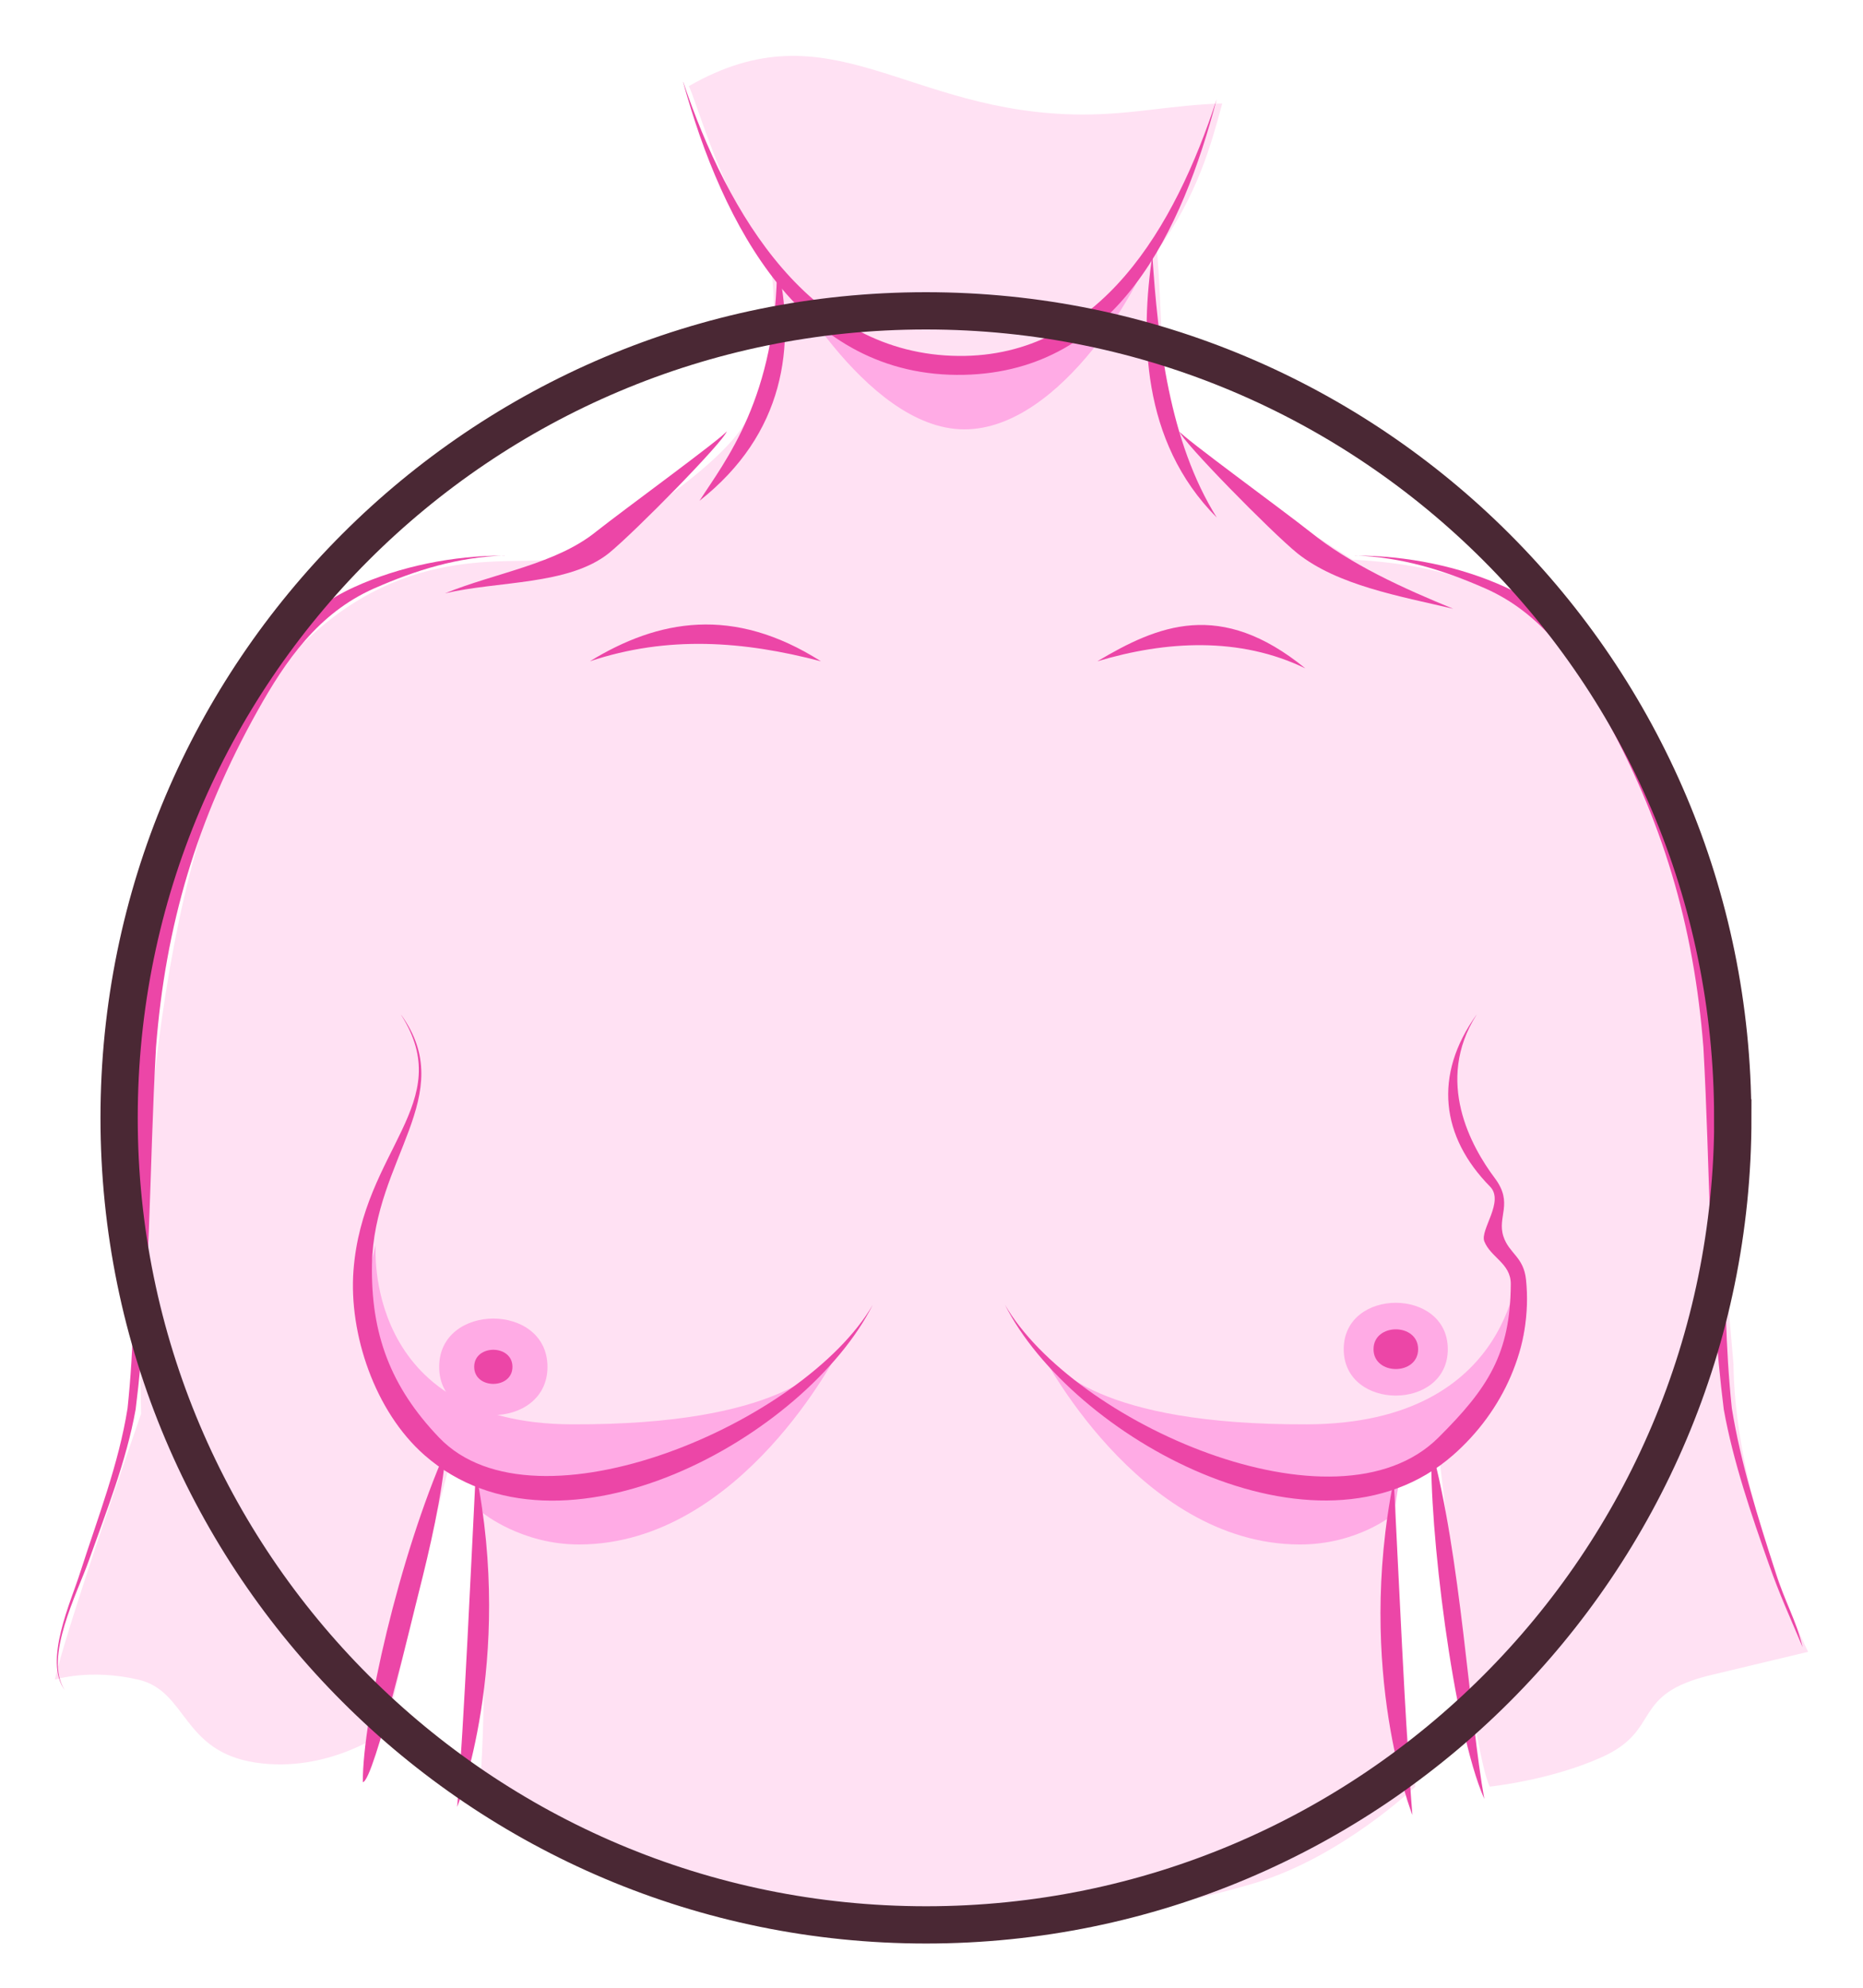 <?xml version="1.0" encoding="UTF-8"?>
<svg xmlns="http://www.w3.org/2000/svg" version="1.1" viewBox="0 0 150 160">
  <defs>
    <style>
      .cls-1 {
        fill: #ffabe5;
      }

      .cls-2 {
        fill: #ec46a7;
      }

      .cls-3 {
        fill: #ffe1f3;
      }

      .cls-4 {
        fill: none;
        stroke: #4a2834;
        stroke-miterlimit: 10;
        stroke-width: 3px;
      }
    </style>
  </defs>
  <!-- Generator: Adobe Illustrator 28.7.1, SVG Export Plug-In . SVG Version: 1.2.0 Build 142)  -->
  <g>
    <g id="_Ñëîé_10" data-name="Ñëîé_10">
      <g>
        <g>
          <path class="cls-3" d="M139.58,109.89c-.64-7.94-1.12-8.2-.81-29,.03-2.1-5.49-26.33-15.16-31.55-3.24-1.75-6.52-3.85-14.69-4.29,0,0-10.85-6.69-14.53-10.86-.91-2.5-.82-9.34-1.23-14,3.3-4.54,4.37-8.63,5.25-11.86-4.15.12-7.15.9-11.32.89-14.17-.06-20.19-8.86-31.64-2.28.47.63,2.97,9.9,6.42,13.32,1.4,7.72-.79,12.56-2.63,14.84-3.04,3.77-11.81,9.5-15.25,9.95-3.45.45-12.72-1.4-21.25,8.52-8.46,9.84-11.99,35.47-11.38,60.23-6.55,18.85-6.94,21.4-6.94,21.4,0,0,2.79-.91,6.72,0,3.94.91,3.49,5.76,9.4,6.67,5.91.91,10.58-2.56,10.58-2.56,0,0,3.68-16.97,5.71-23.57,0,0,.3,1.31,1.6,1.66,0,0,1.14,16.78.1,27.75,0,0,11.39,6.53,21.67,9.14,10.01,2.54,28.84.9,40.91-2.74,6.95-2.1,12.85-7.74,12.85-7.74,0,0-3.15-17.84-.92-26.76,0,0,.96-.39,2.64-1.59,0,0,2.78,25.44,4.27,28.35,0,0,4.84-.49,9.02-2.37,4.91-2.21,2.21-5.05,8.83-6.62,4.04-.96,7.78-1.86,7.78-1.86,0,0-5.82-11.8-6.01-23.04Z"/>
          <g>
            <g>
              <path class="cls-1" d="M30.25,100.22s-1.09,14.38,15.8,14.43c16.92.06,20.41-4.71,21.52-6,0,0-7.85,15.62-20.9,15.67-4.67.02-7.8-2.54-7.8-2.54l-.63-3.48s-11.44-6.05-7.99-18.08Z"/>
              <path class="cls-1" d="M62.57,21.13s6.99,13.44,15.08,13.43c7.88,0,14.55-12.13,15.08-14.71-2.3,3.1-8.44,9.67-14.77,9.28-11.63-.72-15.39-8-15.39-8Z"/>
            </g>
            <path class="cls-1" d="M122.29,101.38s-.16,13.21-17.05,13.27c-16.92.06-20.41-4.71-21.52-6,0,0,7.85,15.62,20.9,15.67,4.67.02,7.57-2.42,7.57-2.42l.61-3.47s12.94-5.03,9.48-17.05Z"/>
          </g>
          <g>
            <path class="cls-1" d="M35.36,110.02c0-5.18,8.72-5.18,8.72,0s-8.72,5.18-8.72,0Z"/>
            <path class="cls-2" d="M38.18,110.02c0-1.83,3.08-1.83,3.08,0s-3.08,1.83-3.08,0Z"/>
            <path class="cls-1" d="M108.19,108.6c0-4.98,8.38-4.98,8.38,0s-8.38,4.98-8.38,0Z"/>
            <path class="cls-2" d="M110.59,108.6c0-2.13,3.59-2.13,3.59,0s-3.59,2.13-3.59,0Z"/>
          </g>
          <g>
            <path class="cls-2" d="M62.57,21.13c1.55,6.73.59,13.79-6.25,19.18,2.01-3.14,6.25-8.32,6.25-19.18Z"/>
            <path class="cls-2" d="M29.21,143.45c0-5.23,2.91-18.14,6.71-26.76-.37,3.93-1.27,7.8-2.24,11.64-.27.99-3.58,15.12-4.47,15.12Z"/>
            <path class="cls-2" d="M40.63,44.71c-3.78.14-7.11,1.16-10.52,2.66-4.5,1.99-7.13,5.84-9.36,9.82-4.91,8.78-7.42,17.27-8.19,27.12-.55,9.78-.42,19.39-1.64,29.14-.75,4.17-2.36,8.2-3.78,12.2-.89,2.52-3.64,7.79-1.94,10.37-1.7-2.36.52-7.1,1.27-9.49,1.39-4.33,3.09-8.69,3.8-13.17,1.03-9.76.22-19.54.74-29.3.84-9.96,3.72-19.31,8.85-28.1,2.17-3.71,4.42-6.76,8.63-8.69,3.71-1.7,8.01-2.55,12.14-2.55Z"/>
            <path class="cls-2" d="M109.08,44.71c3.78.14,7.11,1.16,10.52,2.66,4.5,1.99,7.13,5.84,9.36,9.82,4.91,8.78,7.42,17.27,8.19,27.12.55,9.78.42,19.39,1.64,29.14.75,4.17,2.22,8.48,3.64,12.48.89,2.52,1.69,4.23,2.71,6.66-.56-2.28-1.43-3.63-2.18-6.03-1.39-4.33-2.8-8.72-3.52-13.2-1.03-9.76-.21-19.54-.73-29.3-.84-9.96-3.72-19.31-8.85-28.1-2.17-3.71-4.42-6.76-8.63-8.69-3.71-1.7-8.01-2.55-12.14-2.55Z"/>
            <path class="cls-2" d="M32.31,81.7c4.65,6.49-2.21,11.57-2.36,20.07-.1,5.6,1.5,9.87,5.41,13.95,7.77,8.11,29.45-1.26,34.91-10.69-5.33,10.57-25.13,21.69-36.08,12.11-4.03-3.53-6.11-9.8-5.73-14.87.74-9.78,8.36-13.45,3.84-20.57Z"/>
            <path class="cls-2" d="M94.94,34.71c.29.49,8.42,6.41,10.52,8.08,3.25,2.63,7.53,4.57,11.54,6.21-4.29-1.01-9.3-1.88-12.55-4.47-2.09-1.7-9.28-9.01-9.5-9.82Z"/>
            <path class="cls-2" d="M58.52,34.71c-.29.49-8.42,6.41-10.52,8.08-3.25,2.63-8.16,3.33-12.17,4.97,4.29-1.01,9.94-.64,13.19-3.23,2.09-1.7,9.28-9.01,9.5-9.82Z"/>
            <path class="cls-2" d="M92.78,20.54c.45,6.84,1.35,15,5.19,21.12-6.15-6.17-6.13-14.68-5.19-21.12Z"/>
            <path class="cls-2" d="M115.26,116.61c2.33,8.41,3.08,21.81,4.25,28.19-2.52-5.68-4.49-22.15-4.25-28.19Z"/>
            <path class="cls-2" d="M38.31,118.46c3.09,15.41-1.49,26.97-1.5,26.98.54-6.45,1.17-20.52,1.5-26.98Z"/>
            <path class="cls-2" d="M112.22,119.11c-3.09,15.4,1.49,26.97,1.5,26.98-.54-6.45-1.17-20.52-1.5-26.98Z"/>
            <path class="cls-2" d="M47.49,53.23c5.5-3.37,11.54-4.49,18.61,0-6.26-1.64-12.34-2.09-18.61,0Z"/>
            <path class="cls-2" d="M88.35,53.23c4.88-2.9,9.9-5.02,16.75.57-5.28-2.56-11.21-2.23-16.75-.57Z"/>
            <path class="cls-2" d="M55.01,6.6c3.6,10.66,10.25,21.95,22.18,22.05,11.35.1,17.43-10.41,20.77-20.66-2.76,10.48-7.96,21.9-20.33,22.18-13.08.3-19.46-12.07-22.63-23.57Z"/>
            <path class="cls-2" d="M118.88,81.68c-3.49,4.87-2.85,9.83,1.09,13.83,1.18,1.2-.82,3.48-.46,4.41.52,1.31,2.14,1.77,2.13,3.44-.03,5.6-1.82,8.37-5.82,12.35-8.26,8.24-29.45-1.26-34.91-10.69,5.33,10.57,25.13,21.69,36.08,12.11,4.03-3.53,6.43-8.75,5.88-14.11-.19-1.87-1.36-2.1-1.82-3.49-.53-1.6.83-2.66-.69-4.69-1.89-2.52-4.87-7.81-1.48-13.15Z"/>
          </g>
        </g>
        <path class="cls-4" d="M139.52,89.98c0,35.88-29.08,64.96-64.96,64.96S9.59,125.86,9.59,89.98c0-35.88,29.08-64.96,64.96-64.96s64.96,29.08,64.96,64.96Z"/>
      </g>
    </g>
  </g>
</svg>